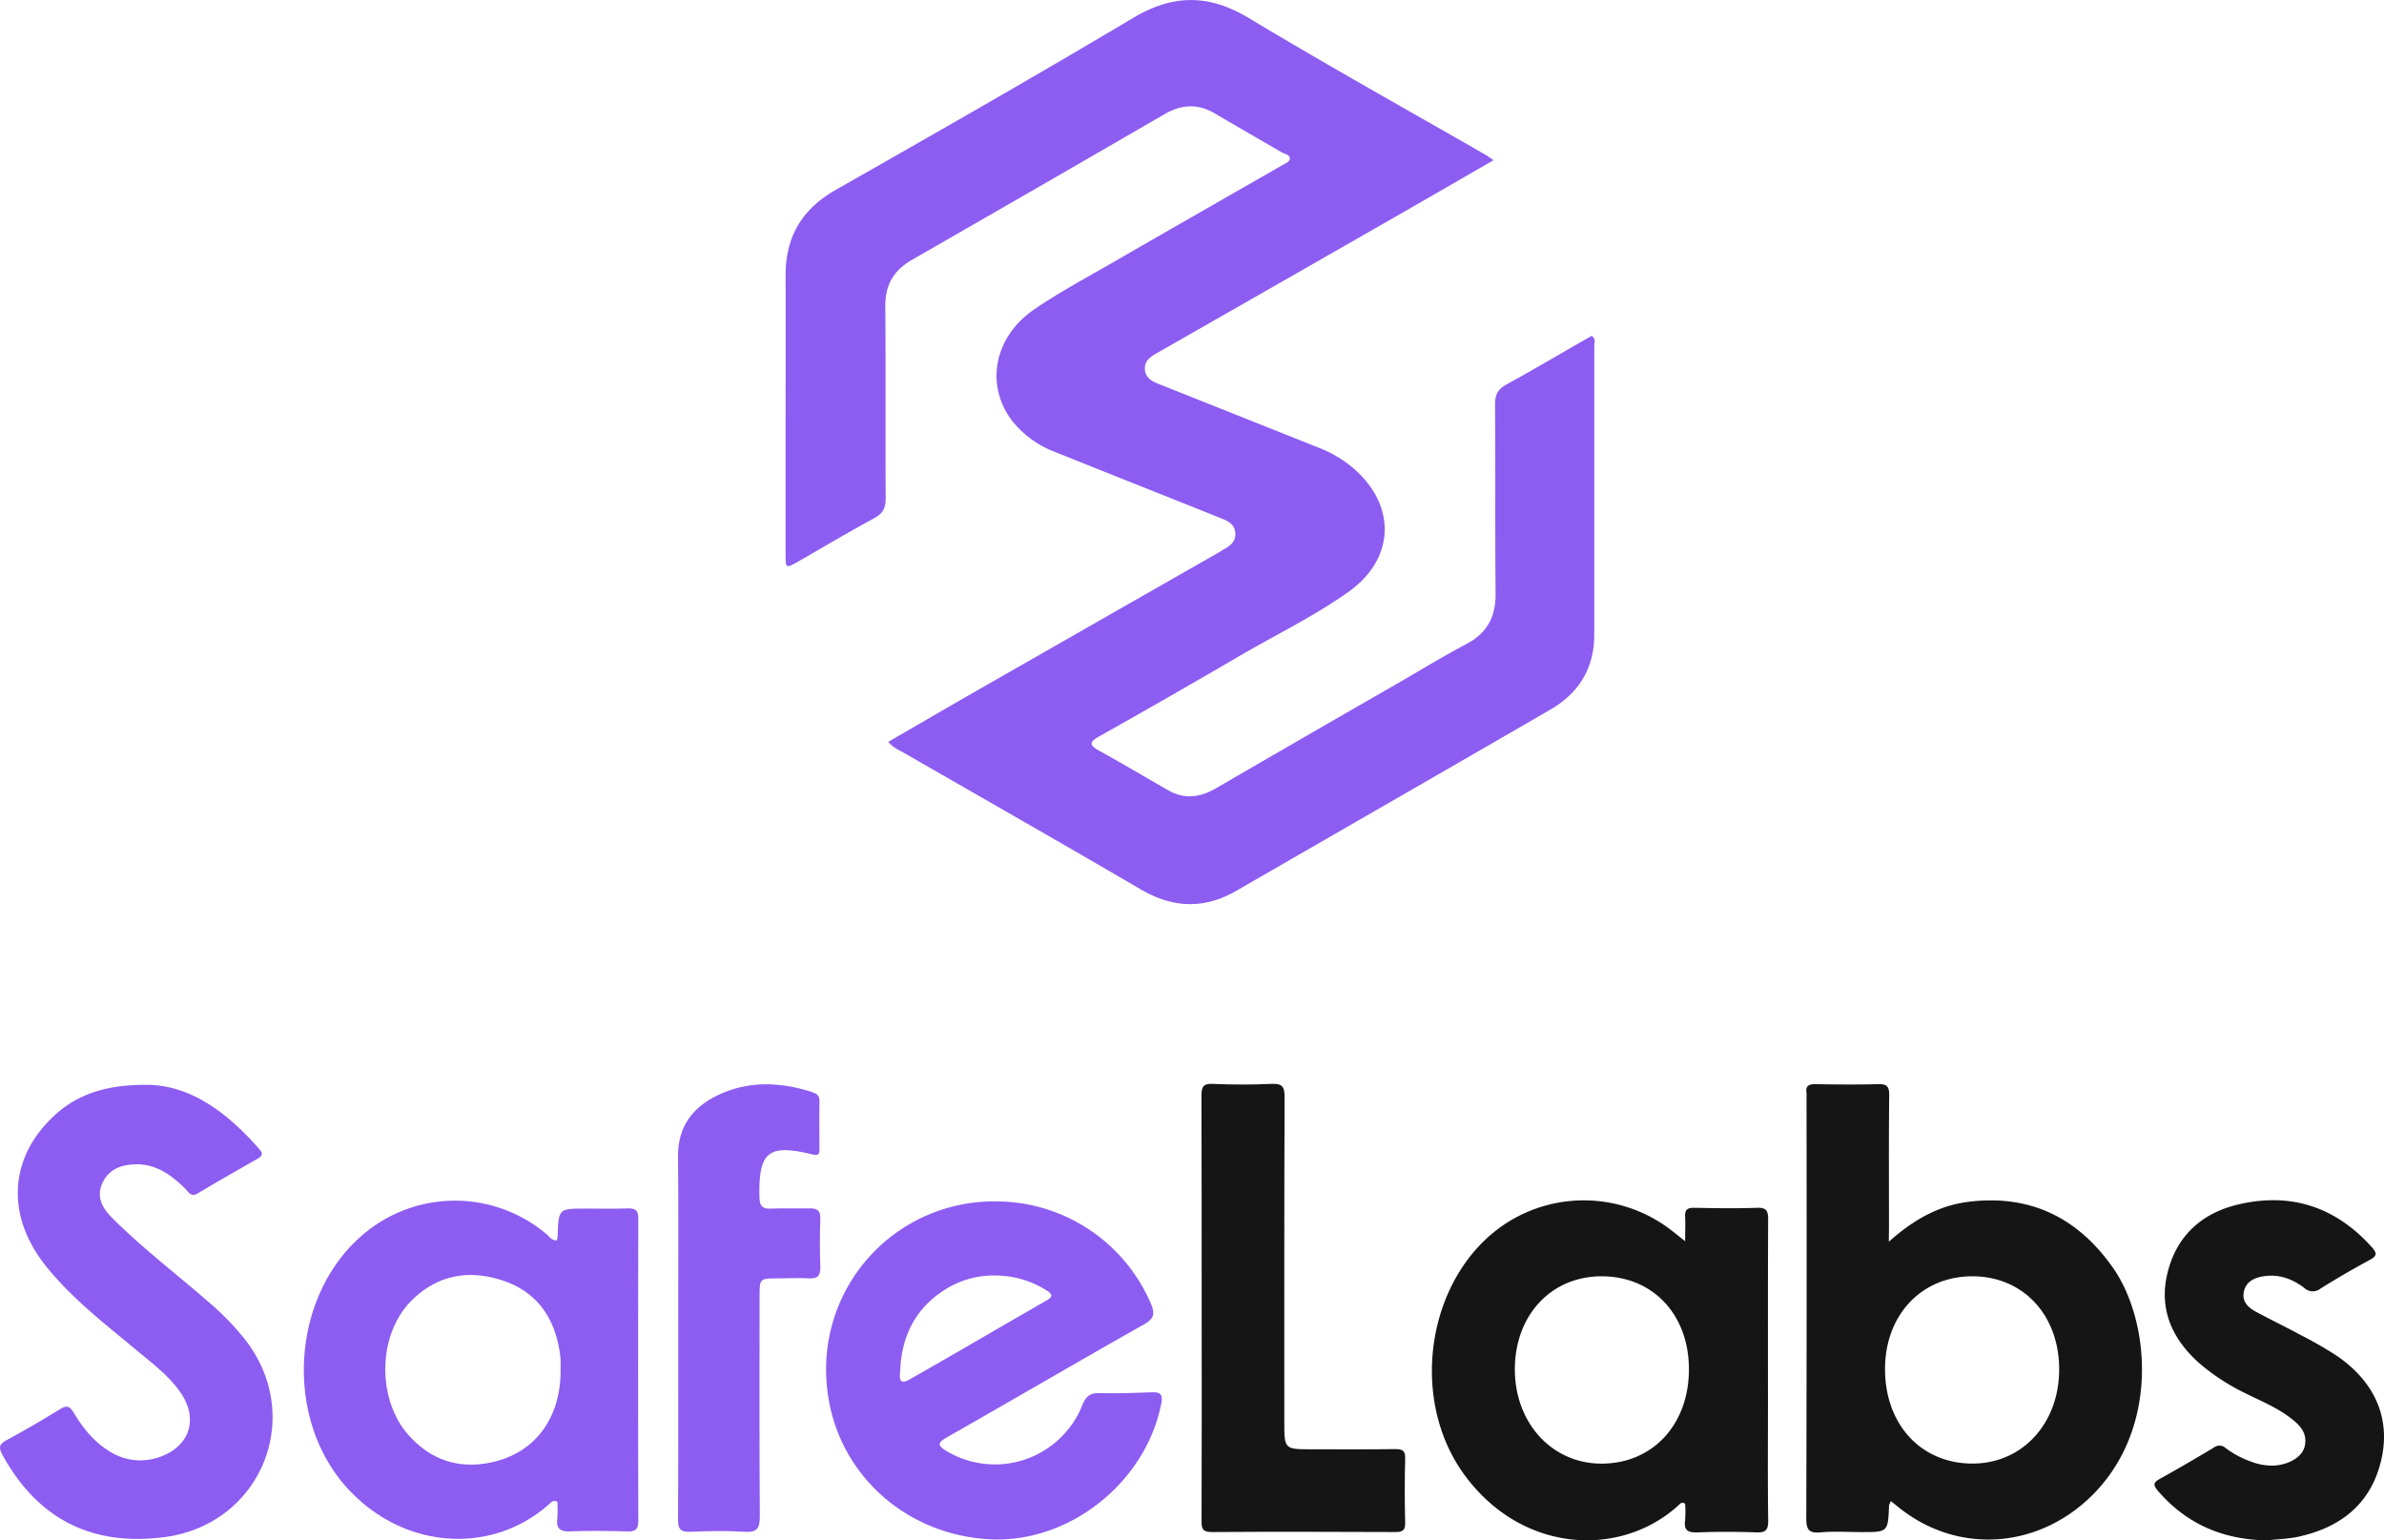 <svg xmlns="http://www.w3.org/2000/svg" viewBox="0 0 671.39 433.82"><defs><style>.cls-1{fill:#8d5cf1;}.cls-2{fill:#151515;}</style></defs><g id="Layer_2" data-name="Layer 2"><g id="Layer_1-2" data-name="Layer 1"><path class="cls-1" d="M420.63,45.11c-10,5.76-19.48,11.26-29,16.71Q359.12,80.45,326.59,99c-2.09,1.19-4.43,2.31-4.15,5.18.26,2.63,2.57,3.45,4.7,4.29q22.28,8.86,44.54,17.74a33.26,33.26,0,0,1,9.58,5.77c12.05,10.43,11.59,25.4-1.41,34.65-9.67,6.88-20.41,12.07-30.66,18.05q-19.72,11.53-39.66,22.73c-2.84,1.6-2.8,2.44,0,4,6.56,3.62,13,7.47,19.5,11.18,4.6,2.62,9,2,13.47-.61q25.44-14.78,50.95-29.42c6.49-3.75,12.88-7.67,19.51-11.17,5.88-3.1,8.3-7.69,8.24-14.27-.19-17.74,0-35.49-.17-53.23,0-2.73.81-4.27,3.21-5.59,8.08-4.45,16-9.14,24-13.71,1.26.83.74,1.93.74,2.81q0,40.68,0,81.35c0,9.33-4.23,16.34-12.19,21-29.49,17.11-59.07,34.07-88.6,51.13-9.09,5.25-17.89,4.88-26.93-.4-22.1-12.92-44.35-25.59-66.54-38.37-1.49-.86-3.15-1.48-4.57-3.17,8-4.62,15.84-9.21,23.72-13.72q34.64-19.81,69.3-39.59c.65-.37,1.27-.8,1.92-1.17,1.74-1,3-2.24,2.79-4.45s-1.79-3.16-3.59-3.88q-11.47-4.6-23-9.18c-8-3.19-16-6.37-24-9.6A28.11,28.11,0,0,1,285,118.46c-7.59-10-5.12-23.56,6.3-31.35,7.51-5.13,15.61-9.4,23.51-14,15.36-8.87,30.76-17.65,46.14-26.49.85-.48,2.16-1.06,2.27-1.75.21-1.34-1.42-1.49-2.32-2-6.25-3.67-12.55-7.25-18.79-10.93-4.78-2.82-9.37-2.56-14.14.21q-35.49,20.57-71.09,41c-5.2,3-7.61,7.07-7.56,13.1.15,18,0,36,.11,54,0,2.67-.66,4.3-3.14,5.64-7.25,3.92-14.33,8.14-21.48,12.25-3.54,2-3.57,2-3.57-2.25q0-17.62,0-35.24c0-14.37.05-28.74,0-43.11,0-10.87,4.61-18.66,14.17-24.09,28-15.92,56-31.9,83.69-48.39,11.27-6.72,21.31-6.74,32.56,0,22.14,13.33,44.74,25.9,67.15,38.79C419.19,44.11,419.58,44.41,420.63,45.11Z"/><path class="cls-2" d="M531.94,349.71c6.93-6.17,14-10.19,22.44-11.24,17.33-2.15,30.74,4.44,40.65,18.53,10.75,15.26,13.32,46.58-7.11,65.36-15.19,13.95-36.93,15.11-53,2.33-.75-.59-1.49-1.2-2.39-1.92A4.73,4.73,0,0,0,532,424c-.3,7.49-.3,7.49-7.69,7.49-3.88,0-7.78-.28-11.62.08-3.52.34-4-1-4-4.17q.16-59.22.07-118.44a7,7,0,0,0,0-1.12c-.33-2,.61-2.54,2.53-2.5,5.87.1,11.75.15,17.61,0,2.44-.07,3.17.59,3.14,3.1-.13,12.24-.06,24.49-.06,36.73Zm23.57,62.48c14.09,0,24.47-11.37,24.4-26.68s-10.28-26.08-24.49-26.06-24.49,10.8-24.55,26C530.81,401.13,541,412.21,555.51,412.19Z"/><path class="cls-2" d="M474.57,349.56c0-2.77.11-4.83,0-6.88s.69-2.55,2.62-2.52c5.86.11,11.74.21,17.6,0,2.86-.12,3.17,1.05,3.16,3.46-.09,17.23-.05,34.47-.05,51.7,0,11-.09,22,.07,33,0,2.71-.81,3.34-3.36,3.25-5.49-.19-11-.21-16.48,0-2.72.1-4-.51-3.56-3.46a32.14,32.14,0,0,0,0-4.59,1.07,1.07,0,0,0-1.57.15c-16.06,15-43.93,14.16-60.4-8.05-16.27-21.92-10.6-56.77,11.66-71.17a40.3,40.3,0,0,1,47.2,2.65ZM451,412.21c14.35,0,24.55-10.88,24.64-26.37s-10.05-26.35-24.52-26.39c-14.17-.05-24.43,10.86-24.5,26.05S437,412.18,451,412.21Z"/><path class="cls-1" d="M156.84,349.33a9.34,9.34,0,0,0,.21-1.36c.27-7.59.27-7.59,8-7.59,3.87,0,7.75.09,11.62-.05,2.18-.08,3.1.46,3.09,2.88q-.11,42.54,0,85.08c0,2.65-1,3.09-3.32,3-5.25-.13-10.5-.2-15.74,0-3,.13-4.12-.8-3.74-3.78a35.34,35.34,0,0,0,0-4.59c-1.29-.55-1.76.21-2.27.66-16.21,14.49-41,12.84-56.76-4.34-18.55-20.22-15.88-55.88,5.72-72.7a39.94,39.94,0,0,1,50.21,1C154.76,348.24,155.3,349.41,156.84,349.33Zm1,36.43a31.56,31.56,0,0,0,0-3.37c-1.12-10.27-5.92-18.18-15.89-21.62-9.64-3.33-18.74-1.89-26.24,5.72-9.38,9.52-9.61,27.69-.6,37.74,5.48,6.11,12.28,9,20.36,8.1C149.5,410.71,157.94,400.53,157.89,385.76Z"/><path class="cls-1" d="M280.48,338.36a47.46,47.46,0,0,1,43.66,28.86c1.21,2.86.81,4.19-2,5.8-18.59,10.49-37,21.27-55.56,31.84-2.91,1.66-2.24,2.45.11,3.88a26.51,26.51,0,0,0,38.08-12.9c1.06-2.7,2.3-3.59,5.09-3.5,4.86.15,9.74-.07,14.6-.22,2.28-.07,3.08.58,2.6,3.07-4.34,22.37-26,39.55-48.43,38.32-24.64-1.36-43.92-19.78-45.8-43.77A47.25,47.25,0,0,1,280.48,338.36Zm.59,20.88A25.73,25.73,0,0,0,266.46,363c-8.44,5.21-12.49,13-12.92,22.72,0,1.14-1,4.82,2.54,2.82,12.92-7.31,25.71-14.86,38.59-22.24,2.24-1.28,1.47-2-.14-3A26.86,26.86,0,0,0,281.07,359.24Z"/><path class="cls-1" d="M41.17,305.52c12.38,0,22.86,7.77,31.94,18.21,1.06,1.22.71,1.88-.53,2.59-5.64,3.22-11.29,6.41-16.86,9.76-2,1.23-2.69-.48-3.64-1.41-3.95-3.85-8.24-6.95-14.09-6.76-4.16.14-7.67,1.59-9.32,5.68-1.53,3.8.33,6.81,2.91,9.41,8.4,8.41,17.87,15.6,26.81,23.39a76.21,76.21,0,0,1,10.94,11.27c16.54,21.81,4,51.82-23.19,55.27C25.75,435.52,10.58,427.74.7,409.76c-1.09-2-1-2.95,1-4.08C6.89,402.87,12,399.9,17,396.82c1.92-1.19,2.77-.62,3.79,1.09,2.53,4.21,5.53,8,9.79,10.67a16.13,16.13,0,0,0,14,1.89c8.94-2.92,11.55-11,6-18.67-3.25-4.51-7.68-7.84-11.9-11.35-9-7.5-18.38-14.67-25.77-23.91-10.88-13.61-10.49-29.28,1-41C20.71,308.51,29.22,305.48,41.17,305.52Z"/><path class="cls-2" d="M338.42,368.2c0-19.86,0-39.72-.06-59.58,0-2.51.45-3.48,3.2-3.36,5.49.24,11,.25,16.49,0,2.91-.13,3.73.65,3.72,3.64-.12,30.48-.08,61-.08,91.43,0,7.84,0,7.84,7.66,7.84,7.87,0,15.74.06,23.61-.05,2.07,0,2.82.47,2.77,2.67q-.23,9,0,18c.06,2.2-.71,2.7-2.78,2.69-17.23-.07-34.47-.12-51.71,0-2.89,0-2.85-1.31-2.85-3.37Q338.47,398.18,338.42,368.2Z"/><path class="cls-2" d="M638.42,433.82c-12.33-.19-22.65-4.57-30.74-14-1.37-1.61-1.22-2.31.55-3.3,5.13-2.85,10.2-5.81,15.23-8.82a2.55,2.55,0,0,1,3.35.14,26.6,26.6,0,0,0,7.26,3.84,15.93,15.93,0,0,0,6.23,1.08c4.22-.2,8-2.37,8.73-5.33,1-4-1.61-6.33-4.37-8.38-3.73-2.77-8-4.52-12.16-6.59a59.86,59.86,0,0,1-13.16-8.56c-7.79-6.95-11.51-15.48-8.81-25.84s9.83-16.5,19.9-18.86c14.75-3.45,27.36.7,37.54,12.06,1.42,1.59,1.56,2.42-.52,3.54q-7.08,3.83-13.92,8.09a3.46,3.46,0,0,1-4.62-.19c-3.27-2.47-7-3.9-11.2-3.29-2.75.4-5.2,1.43-5.8,4.47-.55,2.78,1.31,4.43,3.5,5.6,4.18,2.24,8.45,4.31,12.62,6.56a111,111,0,0,1,10.05,5.79c10.86,7.43,15.35,17.86,12.45,29.71-3,12.28-11.62,18.78-23.56,21.32C644.18,433.43,641.27,433.5,638.42,433.82Z"/><path class="cls-1" d="M191,375.11c0-16.49.11-33-.05-49.48-.08-8.25,4.08-13.72,11-17.09,8.6-4.19,17.63-3.9,26.65-1,1.28.41,2.2.9,2.18,2.53-.08,4.5,0,9,0,13.49,0,1.35-.15,2-1.91,1.58-12.49-3.1-15.31-.74-15,12,.06,2.36.68,3.38,3.2,3.26,3.61-.17,7.24,0,10.86-.07,2.19-.08,3.17.55,3.09,2.95-.16,4.49-.15,9,0,13.49.07,2.38-.64,3.42-3.17,3.26-2.86-.17-5.74,0-8.62,0-5.32,0-5.32,0-5.32,5.15,0,20.61-.07,41.23.07,61.84,0,3.35-.7,4.62-4.29,4.38-5.1-.33-10.25-.2-15.36,0-2.63.1-3.4-.76-3.38-3.39.1-17.61.05-35.23.05-52.84Z"/></g></g></svg>